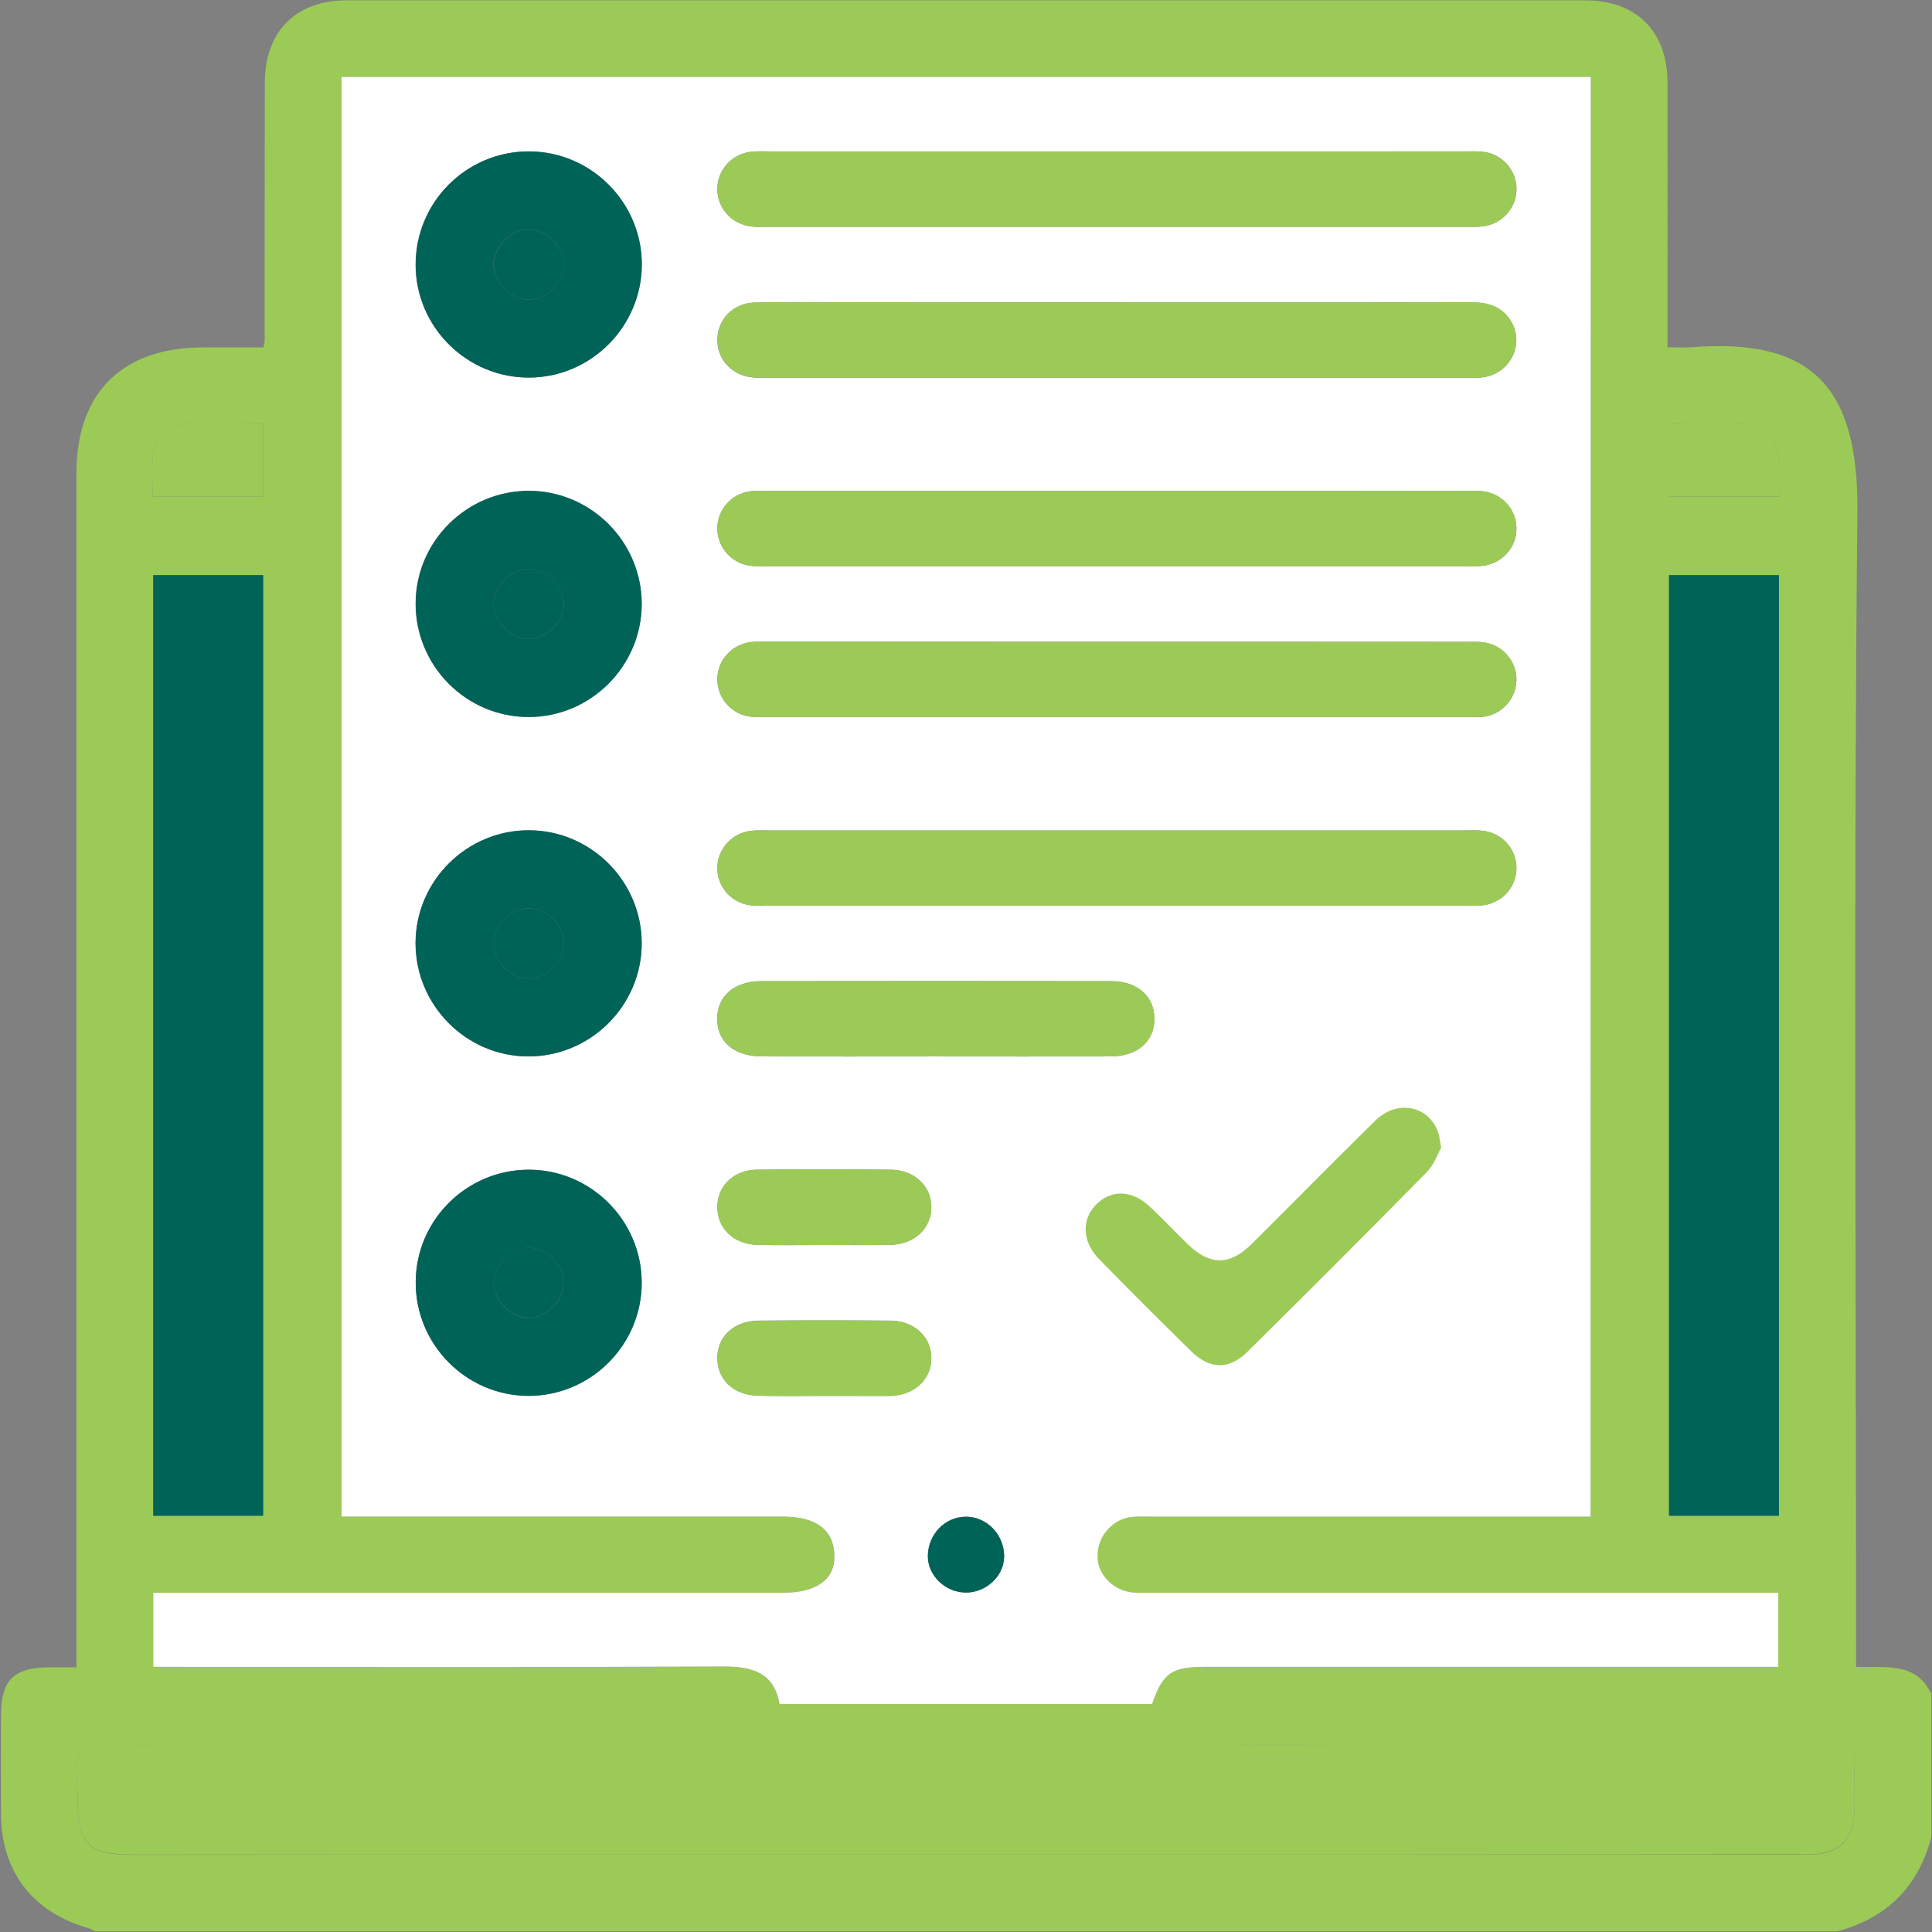 <?xml version="1.0" encoding="utf-8"?>
<!-- Generator: Adobe Illustrator 24.1.2, SVG Export Plug-In . SVG Version: 6.00 Build 0)  -->
<svg version="1.1" id="Layer_1" xmlns="http://www.w3.org/2000/svg" xmlns:xlink="http://www.w3.org/1999/xlink" x="0px" y="0px"
	 viewBox="0 0 116 116" style="enable-background:new 0 0 116 116;" xml:space="preserve">
<rect x="0" y="0" width="116" height="116" fill="#808080" stroke="none"/>
<style type="text/css">
	.st0{fill:#9CCA57;}
	.st1{fill:#FFFFFF;}
	.st2{fill:#006358;}
	.st3{fill:#FBFBFB;}
</style>
<g>
	<path class="st1" d="M57.48,76.04l7.06,9.45l10.13,4.43l9.36-6.3c0,0,5.96-7.4,6.21-8s2.64-6.3,2.64-7.15
		c0-0.85-3.4-10.04-3.4-10.04s-5.36-0.94-6.3-0.51c-0.94,0.43-10.38,6.38-10.38,6.38L61.99,65.4l-5.19,7.32L57.48,76.04z"/>
	<g>
		<path class="st0" d="M115.96,101.7c0,2.87,0,5.74,0,8.6c-0.79,2.99-2.67,4.87-5.66,5.66c-34.86,0-69.73,0-104.59,0
			c-0.13-0.06-0.26-0.15-0.4-0.19c-3.36-0.96-5.24-3.41-5.25-6.88c-0.01-1.96,0-3.92,0-5.89c0-2.11,0.77-2.88,2.85-2.89
			c0.55,0,1.09,0,1.68,0c0-0.66,0-1.15,0-1.64c0-23.35,0-46.71,0-70.06c0-4.82,2.74-7.54,7.59-7.55c1.23,0,2.46,0,3.64,0
			c0.05-0.24,0.07-0.31,0.07-0.39c0-5.17,0-10.34,0.01-15.51c0.01-3.07,1.86-4.94,4.93-4.94c24.78,0,49.57,0,74.35,0
			c3.07,0,4.93,1.86,4.94,4.93c0.01,4.87,0,9.73,0,14.6c0,0.4,0,0.8,0,1.3c0.57,0,1.02,0.03,1.46,0c7.27-0.58,10.02,2.45,9.94,9.92
			c-0.23,22.63-0.08,45.27-0.08,67.91c0,0.44,0,0.88,0,1.4C113.18,100.15,115.02,99.74,115.96,101.7z M95.5,91.06
			c0-28.9,0-57.67,0-86.44c-25.04,0-50.01,0-75.01,0c0,28.82,0,57.59,0,86.44c0.47,0,0.88,0,1.29,0c8.41,0,16.83,0,25.24,0
			c1.99,0,3.05,0.81,3.07,2.35c0.02,1.41-1.09,2.22-3.05,2.22c-12.19,0-24.37,0-36.56,0c-0.43,0-0.87,0-1.29,0c0,1.57,0,2.95,0,4.45
			c0.5,0,0.94,0,1.38,0c10.94,0,21.88,0.02,32.83-0.02c1.75-0.01,3.05,0.36,3.39,2.25c7.53,0,14.96,0,22.37,0
			c0.64-1.85,1.17-2.23,3.17-2.23c11.05,0,22.11,0,33.16,0c0.43,0,0.87,0,1.27,0c0-1.58,0-3,0-4.45c-0.54,0-0.99,0-1.45,0
			c-12.07,0-24.15,0-36.22,0c-0.38,0-0.76,0.02-1.13-0.02c-1.11-0.11-2.01-1.02-2.07-2.06c-0.06-1.18,0.76-2.26,1.91-2.45
			c0.37-0.06,0.75-0.04,1.13-0.04c5.96,0,11.92,0,17.88,0C89.69,91.06,92.55,91.06,95.5,91.06z M57.97,111.35
			c16.64,0,33.27,0,49.91,0c0.34,0,0.68,0.01,1.02,0c1.5-0.08,2.37-0.92,2.43-2.43c0.04-1.02-0.04-2.04,0.03-3.05
			c0.06-0.88-0.21-1.16-1.13-1.16c-12,0.03-23.99,0.01-35.99,0.05c-0.45,0-1,0.27-1.32,0.6c-1,1.01-2.12,1.65-3.58,1.65
			c-7.58-0.01-15.16-0.01-22.75,0c-1.33,0-2.47-0.47-3.29-1.48c-0.55-0.68-1.15-0.8-1.95-0.8c-11.13,0.02-22.26,0.01-33.38,0.02
			c-1.05,0-2.54-0.33-3.03,0.21c-0.56,0.63-0.27,2.05-0.28,3.13c-0.02,2.59,0.68,3.28,3.29,3.28
			C24.63,111.35,41.3,111.35,57.97,111.35z M15.8,91.01c0-18.89,0-37.69,0-56.48c-2.25,0-4.42,0-6.6,0c0,18.86,0,37.65,0,56.48
			C11.42,91.01,13.56,91.01,15.8,91.01z M106.81,91.01c0-18.88,0-37.68,0-56.48c-2.25,0-4.42,0-6.6,0c0,18.86,0,37.65,0,56.48
			C102.42,91.01,104.56,91.01,106.81,91.01z M15.8,25.44c-1.55,0-2.98-0.04-4.4,0.01c-1.22,0.04-2.1,0.82-2.22,1.99
			c-0.08,0.77-0.02,1.56-0.02,2.36c2.28,0,4.46,0,6.64,0C15.8,28.32,15.8,26.94,15.8,25.44z M100.23,25.44c0,1.56,0,2.96,0,4.37
			c2.24,0,4.4,0,6.62,0c0-0.78,0.04-1.49-0.01-2.19c-0.09-1.25-0.92-2.11-2.17-2.16C103.22,25.4,101.76,25.44,100.23,25.44z"/>
		<path class="st1" d="M95.5,91.06c-2.95,0-5.81,0-8.68,0c-5.96,0-11.92,0-17.88,0c-0.38,0-0.76-0.02-1.13,0.04
			c-1.15,0.2-1.97,1.28-1.91,2.45c0.06,1.04,0.96,1.94,2.07,2.06c0.37,0.04,0.75,0.02,1.13,0.02c12.07,0,24.15,0,36.22,0
			c0.45,0,0.9,0,1.45,0c0,1.45,0,2.87,0,4.45c-0.4,0-0.83,0-1.27,0c-11.05,0-22.11,0-33.16,0c-1.99,0-2.53,0.37-3.17,2.23
			c-7.42,0-14.84,0-22.37,0c-0.33-1.89-1.64-2.26-3.39-2.25c-10.94,0.05-21.88,0.02-32.83,0.02c-0.44,0-0.88,0-1.38,0
			c0-1.5,0-2.88,0-4.45c0.42,0,0.85,0,1.29,0c12.19,0,24.37,0,36.56,0c1.97,0,3.08-0.81,3.05-2.22c-0.03-1.54-1.08-2.35-3.07-2.35
			c-8.41,0-16.83,0-25.24,0c-0.41,0-0.82,0-1.29,0c0-28.85,0-57.62,0-86.44c25,0,49.97,0,75.01,0C95.5,33.39,95.5,62.16,95.5,91.06z
			 M73.17,70.25c-0.47-0.53-0.78-0.95-1.17-1.31c-2.72-2.53-6.77-2.48-9.4,0.08c-2.62,2.56-2.79,6.68-0.26,9.39
			c2.03,2.18,4.14,4.29,6.32,6.32c2.62,2.44,6.58,2.45,9.13-0.02c3.87-3.75,7.67-7.59,11.44-11.44c1.54-1.57,2.11-3.56,1.7-5.74
			c-0.49-2.62-2.01-4.44-4.56-5.28c-2.6-0.86-4.94-0.26-6.88,1.62C77.4,65.89,75.4,67.99,73.17,70.25z M67.16,9.09
			c-6.97,0-13.95,0-20.92,0c-0.38,0-0.76-0.02-1.13,0.02c-1.16,0.13-2.02,1.07-2.04,2.2c-0.02,1.17,0.85,2.16,2.06,2.29
			c0.34,0.04,0.68,0.02,1.02,0.02c13.95,0,27.89,0,41.84,0c0.38,0,0.76,0.02,1.13-0.04c1.14-0.18,1.97-1.17,1.93-2.3
			c-0.03-1.08-0.85-2.01-1.95-2.16c-0.37-0.05-0.75-0.03-1.13-0.03C81.03,9.09,74.09,9.09,67.16,9.09z M67.13,18.15
			c-5.28,0-10.55,0-15.83,0c-2,0-4-0.03-5.99,0.02c-1.3,0.03-2.23,1.01-2.24,2.23c-0.01,1.22,0.92,2.18,2.2,2.27
			c0.3,0.02,0.6,0.01,0.9,0.01c13.91,0,27.82,0,41.72,0c0.38,0,0.76,0.02,1.13-0.02c1.66-0.22,2.55-2.01,1.68-3.4
			c-0.56-0.9-1.43-1.11-2.44-1.11C81.23,18.16,74.18,18.15,67.13,18.15z M67.08,29.47c-6.97,0-13.95,0-20.92,0
			c-0.38,0-0.76-0.02-1.13,0.03c-1.15,0.16-1.98,1.14-1.96,2.27c0.02,1.08,0.82,2.02,1.92,2.19c0.37,0.06,0.75,0.04,1.13,0.04
			c13.95,0,27.89,0,41.84,0c0.34,0,0.68,0.02,1.02-0.02c1.21-0.13,2.09-1.11,2.07-2.28c-0.02-1.13-0.87-2.07-2.03-2.2
			c-0.37-0.04-0.75-0.02-1.13-0.02C80.95,29.47,74.01,29.47,67.08,29.47z M67.09,38.53c-6.97,0-13.95,0-20.92,0
			c-0.38,0-0.76-0.02-1.13,0.03c-1.15,0.16-1.99,1.13-1.97,2.26c0.01,1.08,0.81,2.02,1.91,2.2c0.33,0.05,0.68,0.04,1.02,0.04
			c14.06,0,28.12,0,42.18,0c0.34,0,0.68,0.02,1.01-0.04c1.09-0.2,1.87-1.17,1.86-2.24c-0.01-1.08-0.82-2.03-1.91-2.2
			c-0.37-0.06-0.75-0.04-1.13-0.04C81.03,38.53,74.06,38.53,67.09,38.53z M67.02,54.38c6.97,0,13.95,0,20.92,0
			c0.38,0,0.76,0.02,1.13-0.03c1.15-0.16,1.99-1.12,1.98-2.25c-0.01-1.13-0.86-2.08-2.01-2.22c-0.33-0.04-0.68-0.02-1.02-0.02
			c-13.98,0-27.97,0-41.95,0c-0.34,0-0.68-0.02-1.02,0.03c-1.15,0.16-1.99,1.13-1.98,2.25c0.01,1.13,0.86,2.08,2.01,2.22
			c0.37,0.05,0.75,0.02,1.13,0.02C53.15,54.38,60.08,54.38,67.02,54.38z M31.78,22.67c3.72-0.02,6.76-3.08,6.75-6.8
			c0-3.72-3.05-6.77-6.77-6.78c-3.77-0.01-6.84,3.07-6.81,6.85C24.98,19.66,28.05,22.69,31.78,22.67z M38.53,36.27
			c0.01-3.73-3.03-6.78-6.75-6.8c-3.73-0.02-6.8,3-6.83,6.72c-0.03,3.78,3.04,6.87,6.8,6.86C35.47,43.05,38.52,39.99,38.53,36.27z
			 M31.76,49.85c-3.73-0.01-6.79,3.02-6.81,6.74c-0.02,3.73,3,6.81,6.71,6.84c3.77,0.04,6.87-3.03,6.87-6.8
			C38.53,52.91,35.49,49.86,31.76,49.85z M31.75,70.23c-3.73,0-6.78,3.03-6.79,6.75c-0.02,3.73,3.01,6.8,6.72,6.83
			c3.77,0.03,6.86-3.05,6.85-6.81C38.52,73.28,35.47,70.23,31.75,70.23z M56.16,63.43c3.5,0,7.01,0.01,10.51,0
			c1.63,0,2.66-0.92,2.64-2.29c-0.02-1.33-1.03-2.23-2.59-2.23c-7.01-0.01-14.01-0.01-21.02,0c-1.62,0-2.66,0.92-2.64,2.29
			c0.02,1.37,1.04,2.23,2.7,2.23C49.23,63.44,52.7,63.43,56.16,63.43z M49.4,74.75c1.35,0,2.71,0.02,4.06-0.01
			c1.43-0.02,2.45-0.98,2.46-2.25c0.01-1.27-1.02-2.25-2.45-2.26c-2.67-0.02-5.34-0.03-8.01,0c-1.43,0.01-2.42,1.01-2.39,2.3
			c0.03,1.25,1,2.17,2.38,2.21C46.76,74.78,48.08,74.75,49.4,74.75z M49.51,83.81c1.28,0,2.56,0,3.84,0c0.04,0,0.08,0,0.11,0
			c1.44-0.05,2.45-0.98,2.46-2.25c0.01-1.27-1.01-2.25-2.44-2.27c-2.63-0.02-5.27-0.02-7.9,0c-1.52,0.01-2.54,0.97-2.51,2.3
			c0.03,1.29,1.02,2.19,2.49,2.21C46.87,83.83,48.19,83.81,49.51,83.81z M57.98,95.62c1.23,0.01,2.3-0.99,2.31-2.16
			c0.01-1.33-1.04-2.42-2.33-2.4c-1.24,0.02-2.24,1.07-2.25,2.36C55.7,94.59,56.75,95.61,57.98,95.62z"/>
		<path class="st0" d="M57.97,111.35c-16.67,0-33.35,0-50.02,0c-2.61,0-3.31-0.68-3.29-3.28c0.01-1.08-0.28-2.5,0.28-3.13
			c0.48-0.54,1.98-0.21,3.03-0.21c11.13-0.01,22.26,0,33.38-0.02c0.8,0,1.4,0.13,1.95,0.8c0.82,1,1.96,1.48,3.29,1.48
			c7.58-0.01,15.16-0.01,22.75,0c1.46,0,2.58-0.63,3.58-1.65c0.32-0.32,0.87-0.6,1.32-0.6c12-0.03,23.99-0.02,35.99-0.05
			c0.92,0,1.19,0.28,1.13,1.16c-0.07,1.01,0.02,2.04-0.03,3.05c-0.06,1.5-0.93,2.34-2.43,2.43c-0.34,0.02-0.68,0-1.02,0
			C91.25,111.35,74.61,111.35,57.97,111.35z"/>
		<path class="st2" d="M15.8,91.01c-2.23,0-4.37,0-6.6,0c0-18.82,0-37.62,0-56.48c2.18,0,4.35,0,6.6,0
			C15.8,53.32,15.8,72.12,15.8,91.01z"/>
		<path class="st2" d="M106.81,91.01c-2.24,0-4.39,0-6.6,0c0-18.83,0-37.62,0-56.48c2.19,0,4.36,0,6.6,0
			C106.81,53.33,106.81,72.12,106.81,91.01z"/>
		<path class="st0" d="M15.8,25.44c0,1.5,0,2.88,0,4.35c-2.18,0-4.36,0-6.64,0c0-0.8-0.06-1.59,0.02-2.36
			c0.12-1.16,1-1.95,2.22-1.99C12.82,25.4,14.25,25.44,15.8,25.44z"/>
		<path class="st0" d="M100.23,25.44c1.53,0,2.99-0.05,4.44,0.01c1.25,0.05,2.08,0.92,2.17,2.16c0.05,0.7,0.01,1.41,0.01,2.19
			c-2.23,0-4.39,0-6.62,0C100.23,28.41,100.23,27,100.23,25.44z"/>
		<path class="st0" d="M67.16,9.09c6.94,0,13.87,0,20.81,0c0.38,0,0.76-0.02,1.13,0.03c1.1,0.16,1.92,1.08,1.95,2.16
			c0.03,1.12-0.79,2.12-1.93,2.3c-0.37,0.06-0.75,0.04-1.13,0.04c-13.95,0-27.89,0-41.84,0c-0.34,0-0.68,0.02-1.02-0.02
			c-1.21-0.14-2.09-1.12-2.06-2.29c0.02-1.13,0.88-2.06,2.04-2.2c0.37-0.04,0.75-0.02,1.13-0.02C53.21,9.09,60.19,9.09,67.16,9.09z"
			/>
		<path class="st0" d="M67.13,18.15c7.05,0,14.1,0.01,21.14-0.01c1.01,0,1.88,0.21,2.44,1.11c0.86,1.4-0.02,3.18-1.68,3.4
			c-0.37,0.05-0.75,0.02-1.13,0.02c-13.91,0-27.82,0-41.72,0c-0.3,0-0.6,0.01-0.9-0.01c-1.29-0.1-2.21-1.06-2.2-2.27
			c0.01-1.22,0.94-2.2,2.24-2.23c2-0.05,3.99-0.02,5.99-0.02C56.58,18.15,61.85,18.15,67.13,18.15z"/>
		<path class="st0" d="M67.08,29.47c6.94,0,13.87,0,20.81,0c0.38,0,0.76-0.02,1.13,0.02c1.16,0.14,2.02,1.08,2.03,2.2
			c0.02,1.17-0.86,2.15-2.07,2.28C88.64,34.02,88.3,34,87.96,34c-13.95,0-27.89,0-41.84,0c-0.38,0-0.76,0.02-1.13-0.04
			c-1.1-0.17-1.9-1.11-1.92-2.19c-0.02-1.13,0.81-2.11,1.96-2.27c0.37-0.05,0.75-0.03,1.13-0.03C53.13,29.47,60.1,29.47,67.08,29.47
			z"/>
		<path class="st0" d="M67.09,38.53c6.97,0,13.95,0,20.92,0c0.38,0,0.76-0.02,1.13,0.04c1.09,0.17,1.9,1.12,1.91,2.2
			c0.01,1.08-0.78,2.05-1.86,2.24c-0.33,0.06-0.68,0.04-1.01,0.04c-14.06,0-28.12,0-42.18,0c-0.34,0-0.68,0.02-1.02-0.04
			c-1.09-0.18-1.9-1.12-1.91-2.2c-0.01-1.12,0.82-2.1,1.97-2.26c0.37-0.05,0.75-0.03,1.13-0.03C53.14,38.53,60.12,38.53,67.09,38.53
			z"/>
		<path class="st0" d="M67.02,54.38c-6.94,0-13.87,0-20.81,0c-0.38,0-0.76,0.02-1.13-0.02c-1.16-0.14-2-1.09-2.01-2.22
			c-0.01-1.12,0.83-2.09,1.98-2.25c0.33-0.05,0.68-0.03,1.02-0.03c13.98,0,27.97,0,41.95,0c0.34,0,0.68-0.02,1.02,0.02
			c1.15,0.15,2,1.1,2.01,2.22c0.01,1.13-0.83,2.1-1.98,2.25c-0.37,0.05-0.75,0.03-1.13,0.03C80.96,54.38,73.99,54.38,67.02,54.38z"
			/>
		<path class="st2" d="M31.78,22.67c-3.72,0.02-6.8-3.01-6.82-6.73c-0.03-3.78,3.03-6.86,6.81-6.85c3.72,0.01,6.76,3.05,6.77,6.78
			C38.53,19.6,35.49,22.66,31.78,22.67z M31.7,17.99c1.07,0.03,2.11-0.98,2.14-2.07c0.03-1.07-0.98-2.12-2.07-2.14
			c-1.06-0.03-2.11,0.99-2.14,2.07C29.61,16.92,30.62,17.96,31.7,17.99z"/>
		<path class="st2" d="M38.53,36.27c-0.01,3.72-3.05,6.77-6.77,6.78c-3.77,0.01-6.83-3.08-6.8-6.86c0.03-3.72,3.1-6.74,6.83-6.72
			C35.5,29.49,38.53,32.55,38.53,36.27z M31.77,38.37c1.08-0.02,2.09-1.06,2.08-2.13c-0.02-1.08-1.05-2.09-2.13-2.08
			c-1.08,0.02-2.1,1.05-2.08,2.13C29.66,37.37,30.7,38.39,31.77,38.37z"/>
		<path class="st2" d="M31.76,49.85c3.72,0.01,6.76,3.06,6.77,6.78c0,3.77-3.1,6.83-6.87,6.8c-3.71-0.04-6.73-3.11-6.71-6.84
			C24.98,52.87,28.04,49.84,31.76,49.85z M31.75,54.54c-1.08,0-2.1,1.02-2.11,2.1c0,1.07,1.03,2.11,2.1,2.11
			c1.07,0,2.1-1.03,2.11-2.1C33.85,55.57,32.83,54.54,31.75,54.54z"/>
		<path class="st2" d="M31.75,70.23c3.72,0,6.77,3.04,6.78,6.77c0.01,3.77-3.08,6.84-6.85,6.81c-3.71-0.03-6.74-3.1-6.72-6.83
			C24.97,73.26,28.02,70.23,31.75,70.23z M33.84,77.04c0.02-1.07-1-2.11-2.08-2.12c-1.07-0.02-2.11,1-2.12,2.08
			c-0.01,1.07,1,2.11,2.08,2.13C32.79,79.14,33.83,78.12,33.84,77.04z"/>
		<path class="st0" d="M56.16,63.43c-3.46,0-6.93,0.01-10.39,0c-1.65,0-2.68-0.87-2.7-2.23c-0.02-1.37,1.02-2.29,2.64-2.29
			c7.01-0.01,14.01-0.01,21.02,0c1.55,0,2.57,0.9,2.59,2.23c0.02,1.37-1.02,2.29-2.64,2.29C63.17,63.44,59.67,63.43,56.16,63.43z"/>
		<path class="st0" d="M49.4,74.75c-1.32,0-2.63,0.02-3.95-0.01c-1.38-0.03-2.35-0.95-2.38-2.21c-0.03-1.3,0.96-2.29,2.39-2.3
			c2.67-0.03,5.34-0.03,8.01,0c1.43,0.01,2.45,0.99,2.45,2.26c-0.01,1.27-1.02,2.23-2.46,2.25C52.11,74.77,50.75,74.75,49.4,74.75z"
			/>
		<path class="st0" d="M49.51,83.81c-1.32,0-2.63,0.02-3.95,0c-1.47-0.02-2.46-0.92-2.49-2.21c-0.03-1.33,0.99-2.29,2.51-2.3
			c2.63-0.02,5.27-0.02,7.9,0c1.43,0.01,2.45,1,2.44,2.27c-0.01,1.27-1.03,2.21-2.46,2.25c-0.04,0-0.08,0-0.11,0
			C52.07,83.81,50.79,83.81,49.51,83.81z"/>
		<path class="st2" d="M57.98,95.62c-1.23-0.01-2.28-1.03-2.27-2.19c0.01-1.29,1.01-2.34,2.25-2.36c1.28-0.02,2.34,1.07,2.33,2.4
			C60.28,94.63,59.21,95.63,57.98,95.62z"/>
		<path class="st0" d="M86.53,68.91c-0.21,0.38-0.42,1.01-0.84,1.44c-3.57,3.63-7.17,7.23-10.79,10.81
			c-1.11,1.1-2.26,1.07-3.38-0.03c-1.86-1.82-3.7-3.66-5.52-5.52c-1.01-1.02-1.08-2.33-0.24-3.23c0.92-0.98,2.2-0.96,3.3,0.09
			c0.77,0.72,1.49,1.5,2.25,2.23c1.33,1.29,2.51,1.3,3.83,0c2.49-2.47,4.94-4.97,7.45-7.43c1.37-1.34,3.37-0.83,3.82,0.93
			C86.44,68.35,86.45,68.5,86.53,68.91z"/>
		<path class="st2" d="M31.7,17.99c-1.08-0.03-2.09-1.07-2.06-2.14c0.03-1.08,1.08-2.1,2.14-2.07c1.08,0.03,2.09,1.08,2.07,2.14
			C33.82,17.01,32.77,18.01,31.7,17.99z"/>
		<path class="st2" d="M31.77,38.37c-1.07,0.02-2.11-1-2.13-2.08c-0.02-1.07,0.99-2.11,2.08-2.13c1.08-0.02,2.11,0.99,2.13,2.08
			C33.86,37.31,32.84,38.35,31.77,38.37z"/>
		<path class="st2" d="M31.75,54.54c1.08,0,2.1,1.03,2.1,2.11c0,1.08-1.04,2.1-2.11,2.1c-1.07,0-2.1-1.04-2.1-2.11
			C29.64,55.56,30.67,54.54,31.75,54.54z"/>
		<path class="st2" d="M33.84,77.04c-0.02,1.08-1.06,2.1-2.12,2.08c-1.08-0.02-2.09-1.06-2.08-2.13c0.01-1.08,1.05-2.1,2.12-2.08
			C32.85,74.94,33.86,75.97,33.84,77.04z"/>
	</g>
</g>
</svg>
